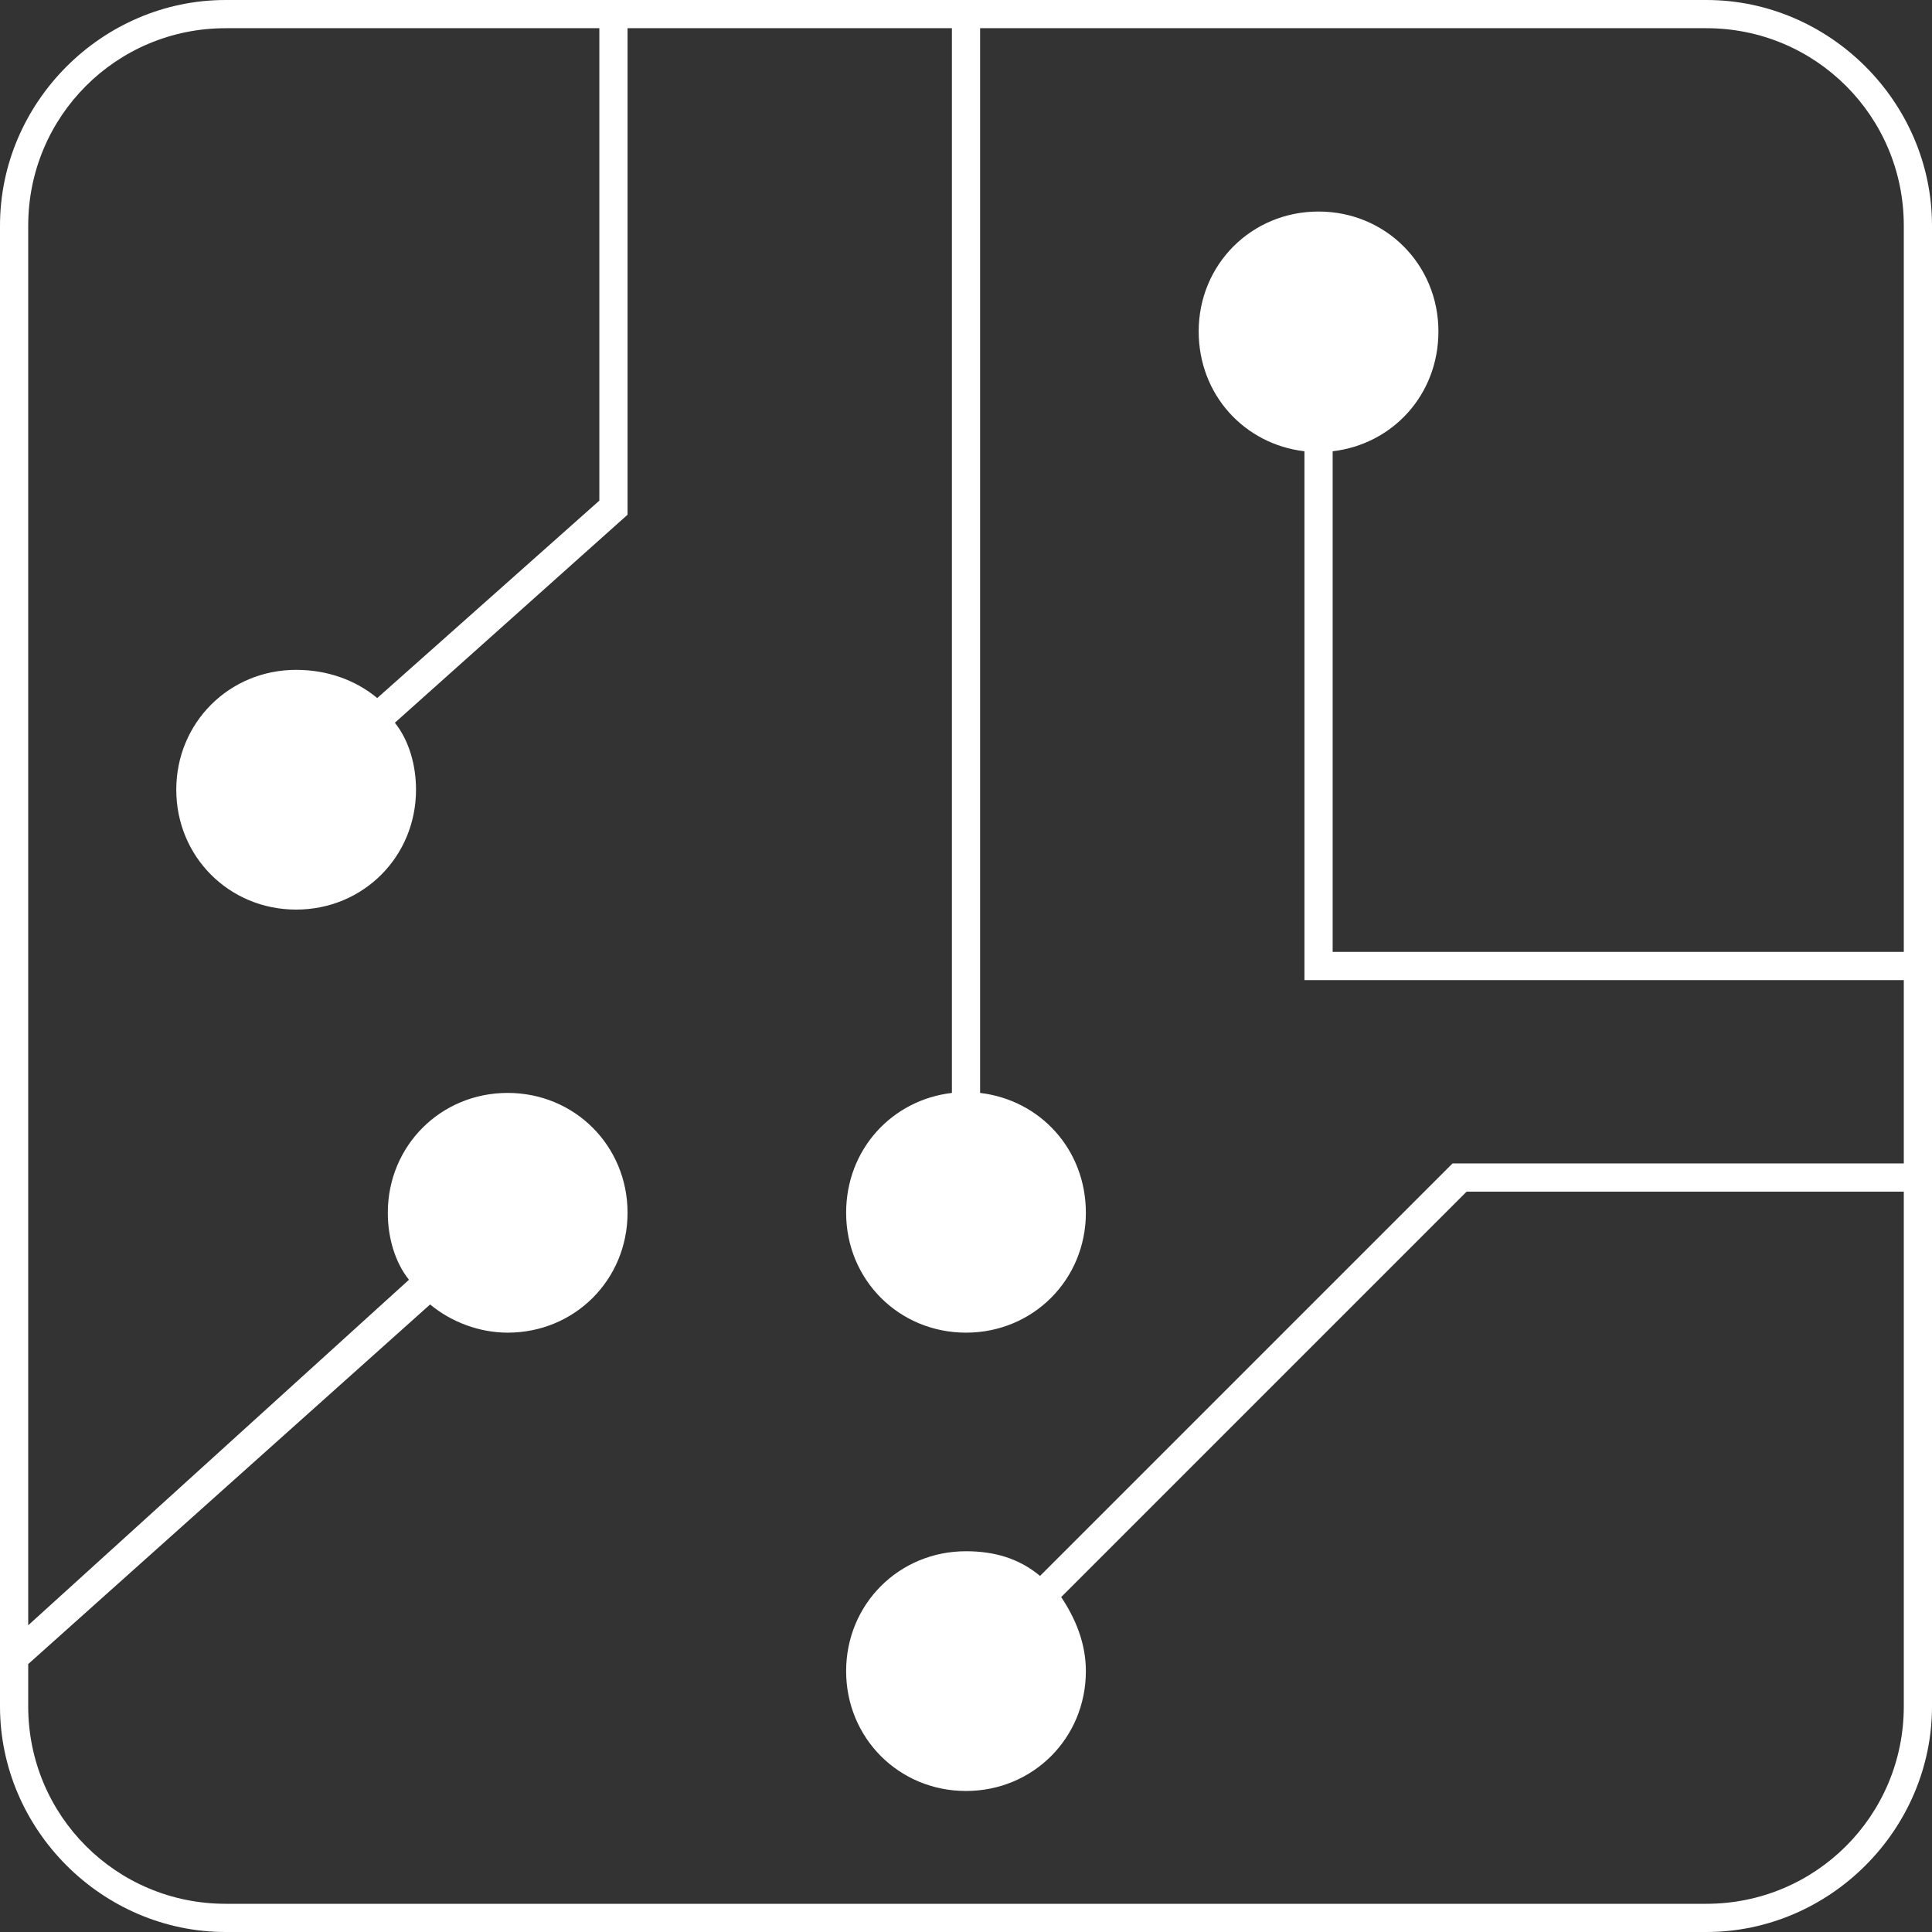 <?xml version="1.0" encoding="UTF-8"?> <!-- Generator: Adobe Illustrator 24.3.0, SVG Export Plug-In . SVG Version: 6.00 Build 0) --> <svg xmlns="http://www.w3.org/2000/svg" xmlns:xlink="http://www.w3.org/1999/xlink" version="1.1" id="Layer_1" x="0px" y="0px" viewBox="0 0 54.8 54.8" style="enable-background:new 0 0 54.8 54.8;" xml:space="preserve"><rect x="0" y="0" width="54.8" height="54.8" fill="#333333" stroke="none"/> <style type="text/css"> .st0{fill:#FFFFFF;} </style> <path class="st0" d="M48.4,0h-42C2.9,0,0,2.9,0,6.4v42c0,3.5,2.9,6.4,6.4,6.4h42c3.5,0,6.4-2.9,6.4-6.4v-42C54.8,2.9,51.9,0,48.4,0z M54,27H37.8V12.8c1.7-0.2,3-1.6,3-3.4c0-1.9-1.5-3.4-3.4-3.4S34,7.5,34,9.4c0,1.8,1.3,3.2,3,3.4v15h17V33H41.2L29.5,44.7 c-0.6-0.5-1.3-0.7-2.1-0.7c-1.9,0-3.4,1.5-3.4,3.4s1.5,3.4,3.4,3.4s3.4-1.5,3.4-3.4c0-0.8-0.3-1.5-0.7-2.1l11.5-11.5H54v14.6 c0,3.1-2.5,5.6-5.6,5.6h-42c-3.1,0-5.6-2.5-5.6-5.6v-1.2l11.4-10.2c0,0,0,0,0,0c0.6,0.5,1.4,0.8,2.2,0.8c1.9,0,3.4-1.5,3.4-3.4 S16.3,31,14.4,31S11,32.5,11,34.4c0,0.7,0.2,1.4,0.6,1.9c0,0,0,0,0,0L0.8,46.1V6.4c0-3.1,2.5-5.6,5.6-5.6H17v13.4l-6.3,5.6 c0,0,0,0,0,0C10.1,19.3,9.3,19,8.4,19C6.5,19,5,20.5,5,22.4s1.5,3.4,3.4,3.4s3.4-1.5,3.4-3.4c0-0.7-0.2-1.4-0.6-1.9c0,0,0,0,0,0 l6.6-5.9V0.8H27V31c-1.7,0.2-3,1.6-3,3.4c0,1.9,1.5,3.4,3.4,3.4s3.4-1.5,3.4-3.4c0-1.8-1.3-3.2-3-3.4V0.8h20.6 c3.1,0,5.6,2.5,5.6,5.6V27z"></path> </svg> 